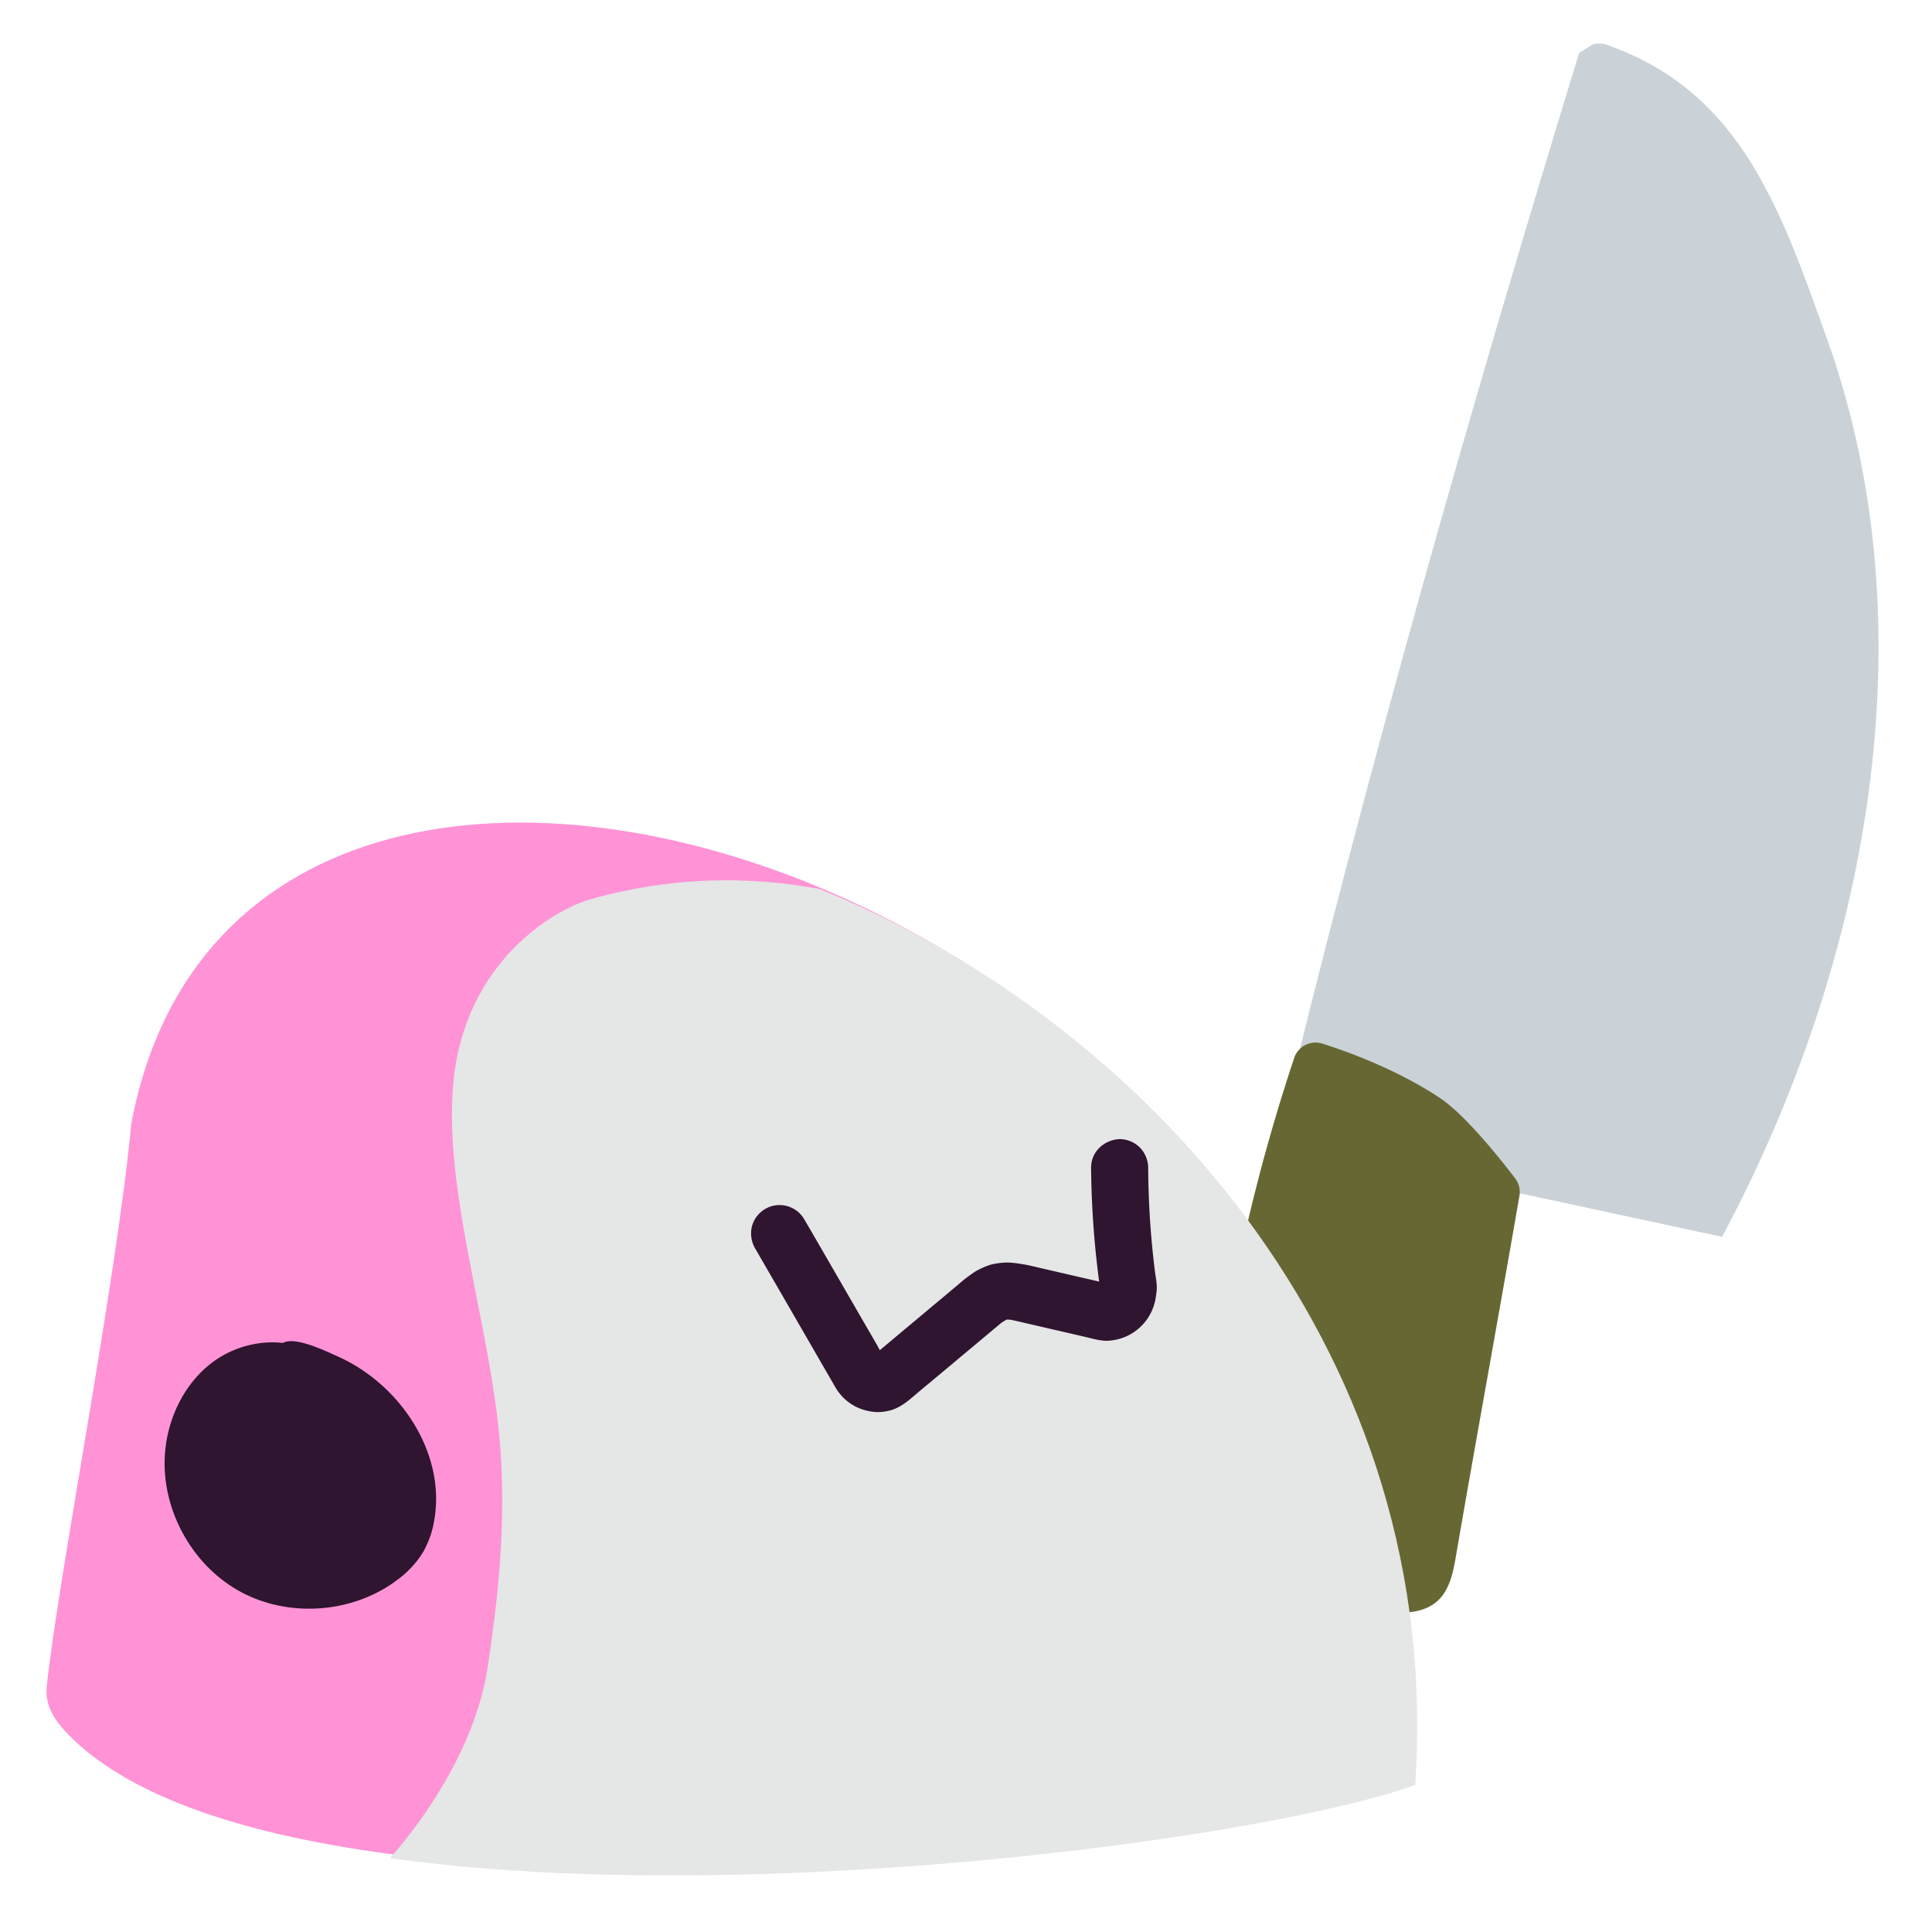 <svg xmlns="http://www.w3.org/2000/svg" xmlns:xlink="http://www.w3.org/1999/xlink" viewBox="0 0 800 800"><defs><style>.cls-1{fill:none;}.cls-2{clip-path:url(#clip-path);}.cls-3{fill:#ef8f21;}.cls-4{fill:#cad2d8;}.cls-5{fill:#676733;}.cls-6{fill:#ff93d6;}.cls-7{clip-path:url(#clip-path-2);}.cls-8{fill:#e5e6e6;}.cls-9{fill:#2f152f;}</style><clipPath id="clip-path"><path class="cls-1" d="M769.76-86.15c-3.77,19.84-26.91,28.46-46.61,33A1091.79,1091.79,0,0,1,337.61-35.5c-52.68-7-111.43-22.47-136.92-69.1-14.61-26.71-15.1-58.56-15.82-89-2.19-92.69-6.75-163.22-19.53-255-1.33-9.51,47.58-81.78,54.86-88.94,64.35-63.38,122.53-63.32,212.4-54.3,85.43,8.58,171.92,35.77,234.93,94.1,69.23,64.08,102.71,158.64,116.23,252,9.31,64.23,16.54,102.36-14,159.62"/></clipPath><clipPath id="clip-path-2"><path class="cls-1" d="M586,739.12C610.16,385.6,107.72,205.45,58.38,467.56c-5.92,63.67-30.55,189.69-35,233.09C22.3,711,29.61,718.26,37.3,725.25c99.38,86.83,466.18,43.62,548.73,13.87"/></clipPath></defs><g id="Prior_to_November" data-name="Prior to November"><g id="hold_asparagus" data-name="hold asparagus"><g id="Layer_171" data-name="Layer 171"><g class="cls-2"><path class="cls-3" d="M272.41-20.07c149.46-37.47,127.48-218.16,129.74-335,53.44-215.73,301-221.58,403.07-37,369.68,571.33-509.42,600.39-532.81,372"/></g></g></g></g><g id="November_Orders" data-name="November Orders"><g id="Knife"><path class="cls-4" d="M528.89,472.5c36.84-152.07,79.14-301,125-450.59l5.66-3.54c3.9-.89,5.1-.1,8.85,1.31C721.19,39.62,737.51,87,756.62,140.57c43,120.61,16.84,258.67-43.55,371.58Z"/><path class="cls-5" d="M596.2,454.62c10.56,7,25.39,25.71,31.19,33.31a9.34,9.34,0,0,1,1.78,7.24c-8.34,48.22-17.9,100.48-26.18,148.47-1,6-2.19,12.27-5.54,16.81-5.61,7.62-15.13,7.68-23.44,7.16-13.5-.84-27.2-1.73-40-7.1s-24.68-15.9-29.93-31.16c-4.93-14.31-3.46-30.66-1.45-46.07a774.23,774.23,0,0,1,33.26-145.2,9.32,9.32,0,0,1,11.66-5.94C558.74,435.67,578.66,443,596.2,454.62Z"/><g id="Layer_159" data-name="Layer 159"><path class="cls-6" d="M582,736.84C606.14,383.31,103.7,203.17,54.36,465.28,48.44,529,23.81,655,19.35,698.37,18.28,708.7,25.6,716,33.28,723,132.66,809.8,499.46,766.59,582,736.84"/><g class="cls-7"><path class="cls-8" d="M138.06,791.15c-133.41,97,262.33-16.87,427.26-16.87s-58-475.82-320.53-402c-16.42,4.61-51.66,26.59-56.88,74.18-4.63,42.25,12.64,94.33,18.23,142.24,5,43.05-1.63,83.26-4.11,101C196.47,729.27,164.45,772,138.06,791.15Z"/></g><path class="cls-9" d="M117,556.16c5-3,17.66,3.18,23,5.58,25.94,11.6,44.94,40.4,39.71,68.32a38.84,38.84,0,0,1-4.46,12.54A40.42,40.42,0,0,1,165,653.83c-18.32,14.17-45.12,16.32-65.47,5.25S66.4,624.33,68.36,601.25c1.22-14.28,8-28.33,19.42-37s27.65-11.14,40.59-5"/><path class="cls-9" d="M451.8,483.54a382.27,382.27,0,0,0,3.89,51.14l-.42-3.14a13.84,13.84,0,0,1,0,3.28l.42-3.14a12.79,12.79,0,0,1-.83,3l1.19-2.82a11.46,11.46,0,0,1-1.32,2.24l1.85-2.39a10.92,10.92,0,0,1-1.78,1.75l2.39-1.85a9.38,9.38,0,0,1-1.85,1l2.82-1.19a8.69,8.69,0,0,1-1.75.47l3.14-.42a8.75,8.75,0,0,1-2.17,0l3.14.42c-2-.33-3.95-.88-5.9-1.33l-11.82-2.73-11.35-2.62c-2.79-.65-5.59-1.38-8.41-1.8a45.58,45.58,0,0,0-5.7-.63,30.88,30.88,0,0,0-5.91.62,12.71,12.71,0,0,0-2.54.74,31,31,0,0,0-5,2.34,62.92,62.92,0,0,0-7.15,5.47q-2.26,1.89-4.52,3.79L373.5,551.39c-4.4,3.68-8.77,7.38-13.19,11l-.45.37,2.39-1.85a9.27,9.27,0,0,1-2,1.15l2.82-1.19a8.79,8.79,0,0,1-1.81.48l3.14-.42a8.51,8.51,0,0,1-2.14,0l3.14.42a9.38,9.38,0,0,1-1.78-.48l2.83,1.19a9.44,9.44,0,0,1-1.93-1.1l2.39,1.85a10.49,10.49,0,0,1-1.67-1.66l1.85,2.39a63,63,0,0,1-3.89-6.52l-7.9-13.66-18.1-31.31L333,504.85a11.82,11.82,0,0,0-16.17-4.24,11.94,11.94,0,0,0-5.43,7.06,12.38,12.38,0,0,0,1.19,9.11l10.11,17.47L339.88,564l5.27,9.11c.33.58.65,1.16,1,1.72a20.46,20.46,0,0,0,8.36,7.72,21.8,21.8,0,0,0,7.89,2.12,18.82,18.82,0,0,0,5.74-.54c5-1.12,8.86-4.92,12.69-8.13l12-10,20.62-17.26c.82-.68,1.64-1.37,2.48-2l-2.39,1.84a22.26,22.26,0,0,1,4.26-2.64L415,547a13.34,13.34,0,0,1,3.41-.92l-3.14.42a20,20,0,0,1,4.64.12l-3.15-.42c2.91.43,5.79,1.19,8.66,1.85l11.84,2.73,11.89,2.75c3.11.71,6.63,1.83,9.8,1.63a21,21,0,0,0,16.75-10,21.44,21.44,0,0,0,3-8.81,19.47,19.47,0,0,0,.29-4.1c-.17-2.12-.56-4.22-.84-6.32l.42,3.14a359.9,359.9,0,0,1-3.13-45.57,12.25,12.25,0,0,0-3.46-8.36,12,12,0,0,0-8.36-3.46c-6.38.28-11.85,5.19-11.82,11.82Z"/></g></g></g></svg>